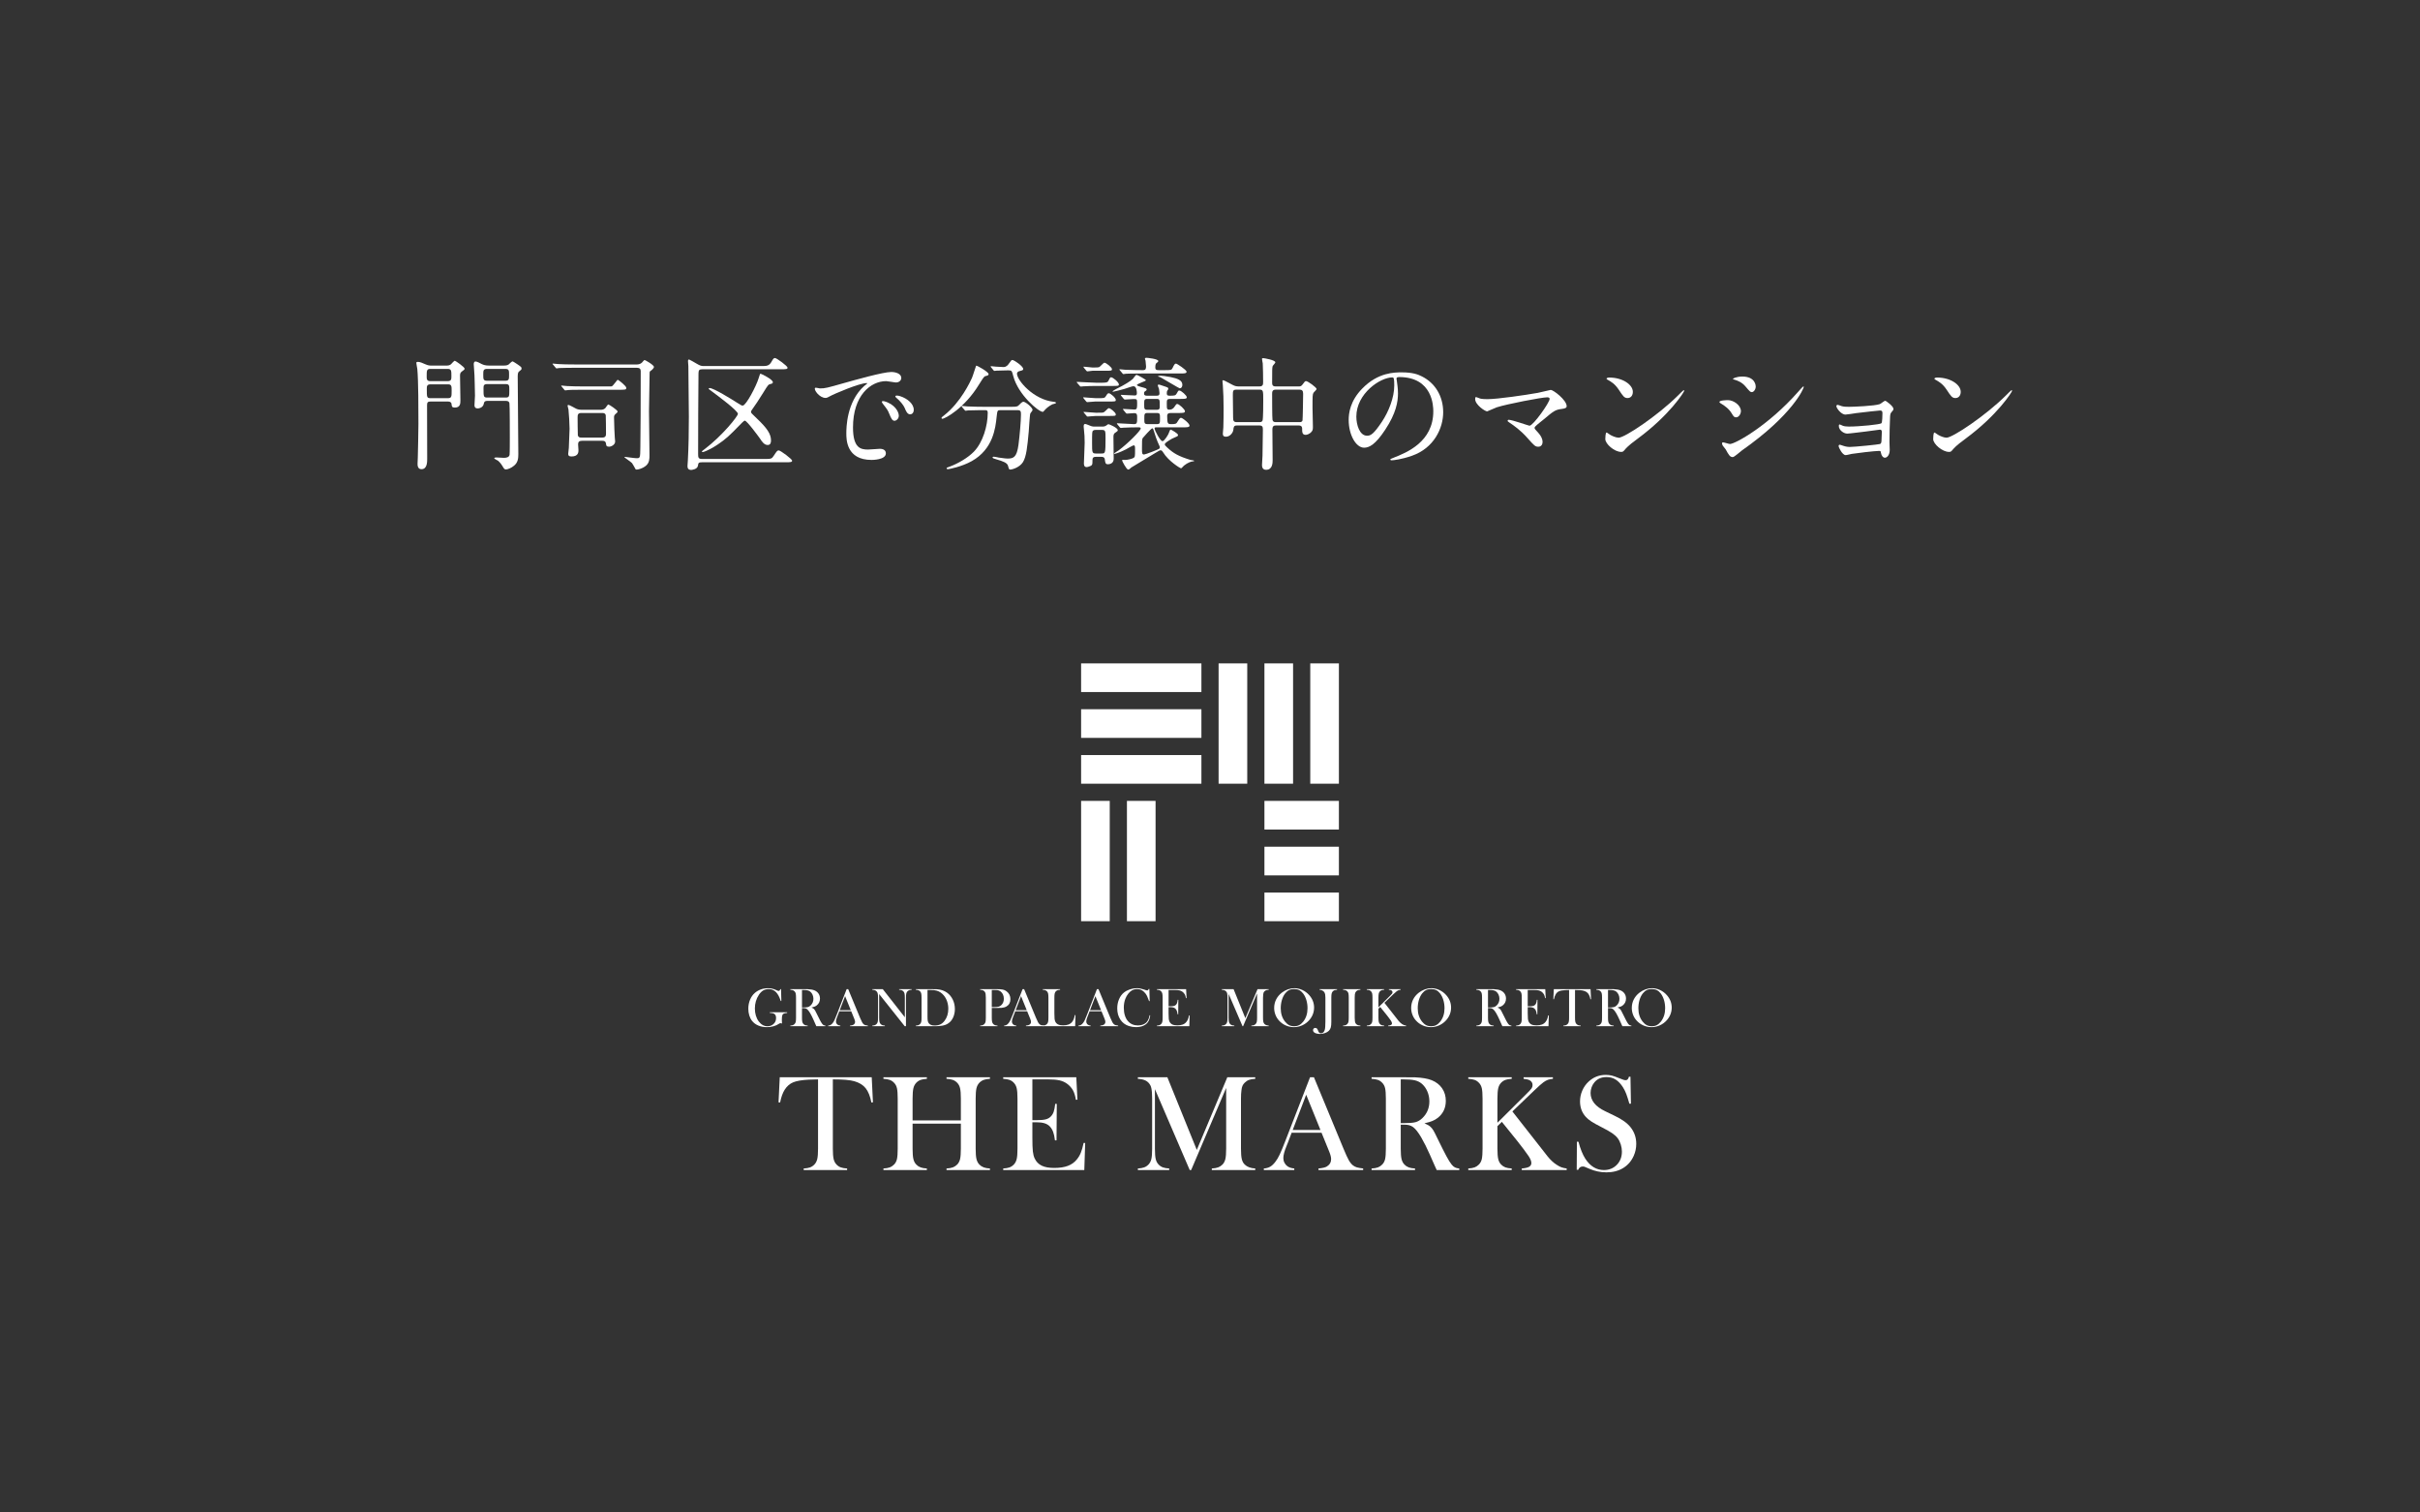 <?xml version="1.0" encoding="UTF-8"?>
<svg id="_レイヤー_2" data-name="レイヤー_2" xmlns="http://www.w3.org/2000/svg" width="400" height="250" xmlns:xlink="http://www.w3.org/1999/xlink" viewBox="0 0 400 250">
  <rect x="0" y="0" width="400" height="250" fill="#333333" stroke="none"/>
  <defs>
    <style>
      .cls-1 {
        fill: none;
      }

      .cls-2 {
        fill: #fff;
      }

      .cls-3 {
        clip-path: url(#clippath);
      }
    </style>
    <clipPath id="clippath">
      <rect class="cls-1" width="400" height="250"/>
    </clipPath>
  </defs>
  <g id="_レイヤー_1-2" data-name="レイヤー_1">
    <g class="cls-3">
      <g>
        <g>
          <path class="cls-2" d="M71.18,66.365c-.488,0-.592.164-.592.613,0,1.266.021,7.452.021,8.86,0,.511,0,1.715-.939,1.715-.654,0-.654-.653-.654-.919,0-.225.021-.653.041-1.0.021-.143.104-5.022.104-5.574,0-2.266,0-7.166-.186-9.085-.02-.143-.162-.857-.162-1s.162-.163.266-.163c.346,0,.836.224,1.203.388.49.225.797.225,1.002.225h2.449c.266,0,.531,0,.797-.204.082-.082.51-.592.652-.592.102,0,1.613,1.042,1.613,1.307,0,.143-.061.184-.51.511-.246.184-.246.469-.246.714,0,.572.062,3.369.062,4.001,0,.49,0,1.205-.92,1.205-.49,0-.51-.184-.551-.612-.041-.327-.348-.388-.613-.388h-2.838ZM71.139,60.976c-.611,0-.611.286-.611,1.225,0,.449,0,.796.611.796h2.859c.613,0,.613-.347.613-.796,0-.939,0-1.225-.635-1.225h-2.838ZM74.039,65.814c.611,0,.611-.286.611-1.205,0-.796,0-1.082-.611-1.082h-2.879c-.613,0-.613.347-.613.756,0,1.388,0,1.531.633,1.531h2.859ZM80.572,66.263c-.246,0-.531.021-.592.429-.143.817-1.021.817-1.041.817-.062,0-.512,0-.512-.51,0-.225.082-1.348.082-1.593,0-.878-.082-3.185-.082-3.348-.02-.306-.121-1.694-.121-1.858,0-.184.039-.449.305-.449.205,0,.695.245,1.062.449.449.225.959.225,1.285.225h2.35c.203,0,.488,0,.775-.184.082-.062.49-.511.633-.511.082,0,.693.409.816.49.613.429.674.469.674.694,0,.164-.041.205-.43.511-.203.163-.203.592-.203.735,0,1.837.102,10.861.102,12.903,0,.715-.061,1.368-.693,1.899-.449.388-1.062.633-1.369.633-.203,0-.326-.163-.387-.265-.328-.551-.512-.837-.92-1.184-.08-.062-.611-.286-.611-.409,0-.061.121-.123.367-.123.184,0,1.041.062,1.225.062.348,0,.857-.062.939-.49.041-.225.041-2.552.041-2.96,0-.47,0-5.247-.062-5.574-.08-.388-.428-.388-.633-.388h-3ZM80.531,60.976c-.654,0-.654.286-.654.959,0,.735,0,1.0.654,1h2.98c.633,0,.633-.286.633-.959,0-.735,0-1-.633-1h-2.98ZM83.553,65.712c.633,0,.633-.184.633-1.205,0-.816,0-1.021-.633-1.021h-3.002c-.592,0-.633.245-.633.694,0,1.389,0,1.531.654,1.531h2.98Z"/>
          <path class="cls-2" d="M105.291,60.241c.266,0,.592-.082.816-.307.062-.061.348-.429.43-.429.102,0,1.551.817,1.551,1.144,0,.225-.408.572-.551.653-.164.123-.164.143-.164.388,0,.898-.102,5.288-.102,6.268,0,1.041.082,6.104.082,7.268,0,.592,0,1.266-.592,1.756-.531.449-1.266.633-1.512.633-.061,0-.143,0-.203-.061-.082-.143-.449-.857-.572-1-.164-.184-1.266-.939-1.266-.98,0-.062.061-.062.082-.062.041,0,1.613.225,1.918.225.592,0,.613-.041.633-1.756.041-2.0.062-7.758.062-12.638,0-.347-.164-.551-.613-.551h-10.289c-.49,0-1.857,0-2.572.041-.062,0-.369.062-.43.062-.082,0-.102-.062-.184-.143l-.389-.47q-.102-.102-.102-.123c0-.061.062-.061.082-.061.123,0,.756.082.898.082.592.041,1.654.062,2.797.062h10.188ZM100.473,63.875c.512,0,.551,0,.654-.021.225-.082.877-1.082.979-1.082.104,0,1.41,1.021,1.41,1.327,0,.327-.123.327-1.266.327h-5.82c-1.775,0-2.266.021-2.469.041-.062,0-.471.061-.531.061-.082,0-.123-.061-.184-.143l-.389-.47c-.082-.082-.102-.102-.102-.123,0-.041.041-.061.082-.061.143,0,.775.082.898.082.816.041,1.715.061,2.797.061h3.939ZM99.33,67.733c.307,0,.551-.102.734-.286.082-.082.367-.592.49-.592s1.531.939,1.531,1.164c0,.123-.184.286-.225.306-.307.266-.367.347-.367.694,0,1.041.102,2.899.123,3.246,0,.123.061.613.061.715,0,.551-.674.857-1,.857-.449,0-.471-.204-.49-.368-.041-.327-.082-.612-.633-.612h-3.328c-.469,0-.674.163-.674.572,0,.061.061.837.061,1,0,.266,0,1.021-1.143,1.021-.449,0-.551-.143-.551-.449,0-.143.102-.816.102-.959.02-.51.123-2.919.123-3.185,0-.755-.104-2.491-.184-3.185-.021-.102-.145-.531-.145-.612s.021-.123.123-.123c.225,0,1.104.531,1.287.613.244.122.57.184.959.184h3.145ZM96.084,68.264c-.551,0-.613.286-.613.714,0,.368.021,2.879.041,2.981.082.306.266.368.572.368h3.471c.611,0,.611-.388.611-.715,0-.449-.02-2.878-.041-2.98-.061-.266-.244-.368-.57-.368h-3.471Z"/>
          <path class="cls-2" d="M116.025,76.41c-.51,0-.613.102-.652.51-.062.674-1.062.755-1.123.755-.613,0-.613-.449-.613-.694,0-.123.061-.755.061-.898.123-2.225.164-4.859.164-7.207,0-1.184-.082-7.023-.082-8.35,0-.123-.061-.714-.061-.837,0-.143.041-.266.184-.266.061,0,1.021.551,1.184.653.592.347.797.429,1.205.429h9.861c.633,0,1.041-.102,1.367-.714.266-.47.367-.613.572-.613.285,0,2.082,1.327,2.082,1.593,0,.245-.225.265-1.041.265h-13.025c-.572,0-.633.164-.654.674-.041,2.409-.061,10.698-.061,13.271,0,.613.02.878.613.878h10.758c.674,0,.818-.061,1.104-.49.551-.837.611-.919.857-.919.285,0,2.205,1.429,2.205,1.695,0,.245-.266.265-1.082.265h-13.822ZM117.291,64.14c.674,0,3.676,1.878,4.512,2.409.715.449.777.49.961.49.551,0,2.244-3.226,2.633-4.532.205-.653.225-.735.326-.735.062,0,2.021.918,2.021,1.409,0,.225-.203.245-.367.286-.367.061-.449.184-1.164,1.348-.756,1.245-1.49,2.307-1.674,2.552-.367.49-.408.613-.408.715,0,.184.102.245.918,1.041,1.777,1.674,2.389,2.634,2.389,3.675,0,.286-.041.755-.551.755-.572,0-.939-.551-1.285-1.082-.246-.347-2.145-2.94-2.492-2.94-.143,0-.326.184-1.959,1.858-2.246,2.307-4.717,3.328-4.961,3.328-.062,0-.184,0-.184-.082,0-.061.367-.327.449-.388,2.939-2.226,5.512-5.451,5.512-5.839,0-.531-3.348-3.001-4.164-3.614-.654-.47-.674-.49-.654-.572,0-.061.082-.082.143-.082Z"/>
          <path class="cls-2" d="M135.52,64.201c.857,0,1.164-.082,3.961-.878,1.816-.51,6.492-1.837,7.84-1.837.734,0,1.652.286,1.652.98,0,.531-.529.755-.836.755-.266,0-1.43-.225-1.654-.225-2.594,0-5.492,2.389-5.492,7.656,0,3.43,1.287,3.654,2.49,3.654.307,0,1.756-.122,1.939-.122.635,0,1.002.265,1.002.755,0,1.082-2.246,1.082-2.369,1.082-4.164,0-4.164-3.41-4.164-4.369,0-.898.02-5.227,2.959-7.86.082-.061.512-.388.512-.429s-.082-.041-.123-.041c-1.184,0-5.41,1.797-6.084,2.185-.266.143-.469.266-.693.266-1.021,0-2.002-1.368-1.736-1.654.082-.102.674.082.797.082ZM148.564,68.713c0,.469-.387.837-.715.837-.367,0-.551-.388-.877-1.184-.225-.572-.367-.755-1.021-1.592-.061-.082-.203-.286-.203-.368,0-.102.225-.123.408-.082,1.734.469,2.408,1.735,2.408,2.389ZM151.035,67.733c0,.531-.326.755-.592.755-.49,0-.715-.592-.918-1.082-.186-.449-.797-1.184-1.348-1.633-.104-.082-.184-.164-.184-.266,0-.123.225-.123.285-.123.164,0,.389.062.51.102,1.205.388,2.246,1.266,2.246,2.246Z"/>
          <path class="cls-2" d="M163.404,61.833c0,.204-.145.245-.572.347-.205.061-.572.653-1.021,1.388-2.367,3.899-5.613,5.655-6.062,5.655-.082,0-.123-.041-.123-.123,0-.123.041-.143.43-.449,2.756-2.164,4.307-5.553,4.592-6.166.145-.306.674-2.042.695-2.042.143-.062,2.062,1.041,2.062,1.388ZM165.385,67.794c-.531,0-.531.041-.654,1.123-.184,1.796-.572,5.329-4.123,7.309-1.676.939-3.799,1.327-3.9,1.327-.061,0-.244,0-.244-.143,0-.102.102-.143.469-.266,1.408-.51,3.043-1.47,4.021-2.47,1.512-1.531,2.307-4.308,2.307-6.431,0-.449-.203-.449-.51-.449h-.611c-.756,0-1.736.021-2.104.041-.082.021-.367.061-.43.061-.08,0-.121-.061-.184-.143l-.408-.47c-.061-.082-.082-.102-.082-.123,0-.041.021-.061.082-.061.143,0,.756.082.898.082,1,.041,1.838.061,2.797.061h4.471c.92,0,1.021-.041,1.348-.388.307-.327.49-.449.633-.449.328,0,1.512.939,1.512,1.368,0,.102-.326.47-.367.551-.102.204-.225,2.532-.266,3.001-.225,2.47-.389,4.145-.959,5.063-.553.878-1.777,1.225-2.084,1.225-.225,0-.225-.061-.387-.633-.123-.47-.816-.735-1.879-1.042-.449-.122-.674-.204-.674-.327,0-.122.184-.122.225-.122.143,0,.695.122.797.143,1.082.143,1.205.164,1.449.164.98,0,1.531-.184,1.816-2.287.205-1.572.408-3.94.408-4.982,0-.551-.041-.735-.611-.735h-2.756ZM166.404,61.221c-.51,0-1.203.02-1.633.041-.061,0-.348.041-.408.041s-.082-.021-.164-.123l-.387-.47c-.041-.041-.062-.102-.062-.143,0-.021.021-.041.062-.041.121,0,.715.082.836.082.225.021,1.082.062,1.225.062.471,0,.736-.347.859-.531.408-.572.447-.633.611-.633.266,0,1.777,1.021,1.777,1.47,0,.204-.062.225-.613.367-.102.021-.408.123-.408.429,0,1.062,2.695,4.308,6.145,4.655.062,0,.307.041.307.163,0,.102-.531.225-.613.245-.529.266-.979.633-1.244.939-.041.062-.266.307-.326.307-.695,0-4.064-2.818-4.881-5.9-.225-.878-.266-.959-.734-.959h-.348Z"/>
          <path class="cls-2" d="M181.957,63.262c.715,0,1.104,0,1.246-.306.266-.531.285-.592.449-.592.326,0,1.285.837,1.285,1.164,0,.266-.102.266-1.082.266h-2.695c-.367,0-1.652.021-2.082.061-.082,0-.367.041-.428.041-.082,0-.123-.041-.184-.123l-.408-.47c-.082-.082-.082-.102-.082-.143,0-.041.041-.041.082-.041.121,0,2.633.143,3.123.143h.775ZM181.549,65.814c.939,0,1.041,0,1.266-.367.184-.327.307-.449.449-.449.285,0,1.164.755,1.164,1.103,0,.265-.102.265-1.082.265h-2.287c-.203,0-1.285.102-1.367.102-.062,0-.102-.061-.184-.143l-.389-.47c-.041-.061-.082-.102-.082-.123,0-.041.021-.061.062-.061.102,0,1.674.143,2,.143h.449ZM180.59,61.282c-.123,0-.838.102-.857.102-.082,0-.104-.041-.184-.123l-.389-.469q-.082-.103-.082-.143c0-.021.021-.041.062-.041.244,0,1.266.143,1.469.143.695,0,.92-.021,1.062-.062.162-.061.715-.735.877-.735.287,0,1.246.776,1.246,1.062,0,.265-.102.265-1.082.265h-2.123ZM181.141,68.754c-.225,0-1.287.103-1.367.103-.082,0-.123-.041-.184-.123l-.389-.47c-.082-.102-.102-.102-.102-.143,0-.041.041-.041.08-.041.104,0,1.676.143,1.98.143.98,0,1.104,0,1.287-.082.164-.061.674-.674.816-.674.285,0,1.164.715,1.164,1.021,0,.265-.102.265-1.082.265h-2.205ZM181.16,75.512c-.592,0-.592.245-.592.837,0,.408-.041.551-.326.673-.082.041-.449.184-.633.184-.449,0-.449-.429-.449-.633,0-.388.123-2.838.123-3.369,0-.96-.041-1.491-.082-1.797-.082-.776-.082-.857-.082-.898,0-.347.082-.429.266-.429.143,0,.816.306.959.347.328.102.512.082.715.082h1.104c.203,0,.469,0,.734-.204.164-.143.225-.184.348-.184.102,0,1.51.592,1.51.98,0,.143-.061.184-.449.449-.266.163-.266.469-.266.735,0,.49.041,3.001.041,3.552,0,.898-.877.898-.959.898-.408,0-.43-.225-.51-.816-.062-.409-.408-.409-.613-.409h-.838ZM181.16,71.061c-.121,0-.346,0-.488.123-.164.143-.164.327-.164,2.042,0,1.572,0,1.735.652,1.735h.898c.633,0,.674,0,.674-2.511,0-1.245,0-1.388-.652-1.388h-.92ZM191.084,70.632c-.082,0-.246,0-.246.184,0,.306.939,2.103,1.307,2.103.326,0,.939-1.082.98-1.184.266-.694.266-.714.408-.714.061,0,1.184.612,1.184.878,0,.143-.102.204-.143.225-.123.061-.734.326-.857.388-.551.327-1.184.694-1.184.919,0,.163.041.204.367.51,1.062,1,1.898,1.47,3.879,2.083.082.021.592.061.592.143,0,.082-.082.082-.121.082-.307,0-.92.204-1.553.714-.082.061-.389.449-.49.449s-2.062-1.164-2.961-2.654c-.102-.163-.203-.327-.408-.327-.143,0-.225.041-.959.49-.592.367-3.838,2.327-3.879,2.348-.285.266-.389.347-.531.347-.266,0-1-1.409-1-1.511,0-.041.041-.102.123-.102.061,0,.307.021.367.021.408,0,1.164-.184,1.389-.327.266-.143.266-.266.266-1.409,0-.429,0-.674-.205-.674-.203,0-1.082.551-1.285.653-1.082.551-1.818.755-1.879.755-.082,0-.102-.041-.102-.062,0-.041.652-.449.775-.531,1.51-1.123,3.633-3.246,3.633-3.613,0-.184-.203-.184-.428-.184-.633,0-1.838.021-2.43.062-.061,0-.348.041-.428.041-.062,0-.104-.041-.186-.123l-.387-.469q-.082-.102-.082-.143c0-.041.041-.041.061-.041.408,0,2.328.143,2.758.143.529,0,.529-.225.529-1.123,0-.408,0-.694-.49-.694-.184,0-1.061.082-1.203.082-.062,0-.104-.041-.184-.123l-.389-.47q-.082-.102-.082-.143c0-.041.041-.041.062-.041.225,0,1.57.102,1.836.102.449,0,.449-.245.449-1.082,0-.633-.061-.653-.57-.653-.225,0-1.328.082-1.471.082-.061,0-.102-.041-.184-.123l-.389-.469q-.08-.102-.08-.143c0-.041.039-.041.061-.041.143,0,1.879.103,2.225.103.164,0,.367-.021.367-.347,0-.286-.039-1.184-.57-1.184-.225,0-1.266.388-1.49.449-.408.122-1.777.469-1.879.469-.061,0-.082-.021-.082-.061,0-.062.572-.388.654-.429,1.244-.592,2.326-1.266,2.715-1.654.082-.102.449-.653.592-.653s1.553.776,1.553.898c0,.163-1.492.571-1.492.796,0,.102.449.245.613.286.898.245,1,.265,1,.469,0,.102-.102.164-.307.307-.121.082-.121.184-.121.367,0,.306.285.327.49.327h1.51c.326,0,.551,0,.551-.429,0-.102-.041-.449-.08-.694-.021-.082-.205-.47-.205-.572s.061-.143.143-.143c.123,0,.184.021.898.266.633.204.695.245.695.408,0,.123-.021.143-.164.327-.041.061-.082.143-.082.429,0,.204.021.408.43.408.816,0,1.02-.021,1.184-.327.266-.49.285-.531.469-.531.287,0,1.225.817,1.225,1.123,0,.265-.408.265-1.102.265h-1.633c-.531,0-.572.164-.572.694,0,.98,0,1.082.449,1.082.348,0,.613-.184.756-.388.348-.511.367-.551.531-.551.264,0,1.266.878,1.266,1.205,0,.286-.408.286-1.104.286h-1.285c-.43,0-.553.204-.553.49,0,1.327.123,1.348.715,1.348.654,0,.797-.021,1.041-.47.145-.245.328-.571.531-.571.246,0,1.408.918,1.408,1.286,0,.286-.408.286-1.102.286h-4.43ZM192.533,61.18c1.02,0,1.123,0,1.307-.408.203-.429.326-.674.531-.674.162,0,1.756,1.041,1.756,1.348,0,.286-.408.286-1.082.286h-6.35c-1.797,0-2.369.041-2.572.041-.082.02-.369.061-.43.061-.082,0-.123-.061-.184-.143l-.389-.469c-.041-.062-.102-.102-.102-.123,0-.041.041-.062.082-.062.143,0,.756.062.898.082,1.633.061,2.225.061,2.939.061.43,0,.49-.225.49-.633,0-.123-.041-.633-.082-.919-.02-.061-.102-.286-.102-.327,0-.061.041-.163.244-.163.164,0,1.961.184,1.961.531,0,.123-.041.143-.246.306-.121.082-.244.184-.244.755,0,.429.266.449.572.449h1ZM191.574,73.552c-.307-.612-.715-1.796-.92-2.511-.02-.082-.082-.245-.203-.245-.145,0-1.531,1.531-1.572,1.613-.123.265-.123.408-.123,1.735,0,.735,0,.98.348.98.225,0,2.408-.837,2.531-.98.02-.041.061-.082.061-.123.041-.143-.061-.347-.121-.47ZM189.654,65.937c-.531,0-.531.184-.531.878,0,.755,0,.919.531.919h1.531c.51,0,.51-.225.51-.633,0-1.042,0-1.164-.531-1.164h-1.51ZM191.205,70.102c.531,0,.531-.163.531-.959,0-.694,0-.878-.531-.878h-1.51c-.551,0-.551.163-.551.959,0,.694,0,.878.551.878h1.51ZM191.676,62.303c-.041-.021-.266-.041-.266-.082,0-.102.348-.122.408-.122.225,0,.898.082,1.654.225,1.184.245,1.959.531,1.959,1.286,0,.265-.123.571-.449.571-.082,0-2.471-1.429-2.736-1.572-.305-.184-.346-.204-.57-.306Z"/>
          <path class="cls-2" d="M204.451,70.326c-.51,0-.551.266-.592.714-.061.531-.592,1.144-1.205,1.144-.51,0-.531-.266-.531-.531,0-.143.062-.837.082-1.0.041-.776.041-2.695.041-3.246,0-1.286-.041-2.613-.123-3.695,0-.102-.061-.674-.061-.715,0-.061,0-.143.061-.143.186,0,.328.082,1.553.735.387.204.633.286,1.102.286h3.391c.611,0,.611-.367.611-.755,0-.612-.02-2.47-.061-3.042-.021-.123-.123-.633-.123-.755s.123-.123.205-.123c.143,0,2,.306,2,.694,0,.123-.43.531-.449.633-.082.347-.082.51-.082,2.674,0,.307,0,.674.572.674h3.797c.225,0,.43,0,.633-.286.389-.531.43-.592.613-.592.285,0,1.734,1.042,1.734,1.307,0,.123-.449.511-.51.613-.164.286-.164.531-.164,2.572,0,.408.062,2.45.062,2.919,0,.429.02.674-.205.939-.408.49-.898.531-1,.531-.572,0-.572-.49-.572-1,0-.184,0-.551-.592-.551h-3.674c-.369,0-.654.041-.654.674,0,.714.041,4.247.041,5.043,0,.429,0,1.613-1.082,1.613-.674,0-.674-.613-.674-.817,0-.225.082-1.266.082-1.511.02-.714.061-3.593.061-4.288,0-.49-.061-.714-.611-.714h-3.676ZM208.146,69.775c.164,0,.43,0,.531-.245.123-.245.123-2.817.123-3.328,0-1.633,0-1.797-.633-1.797h-3.799c-.592,0-.592.225-.592.96,0,.51.041,3.042.041,3.634,0,.572.102.776.633.776h3.695ZM214.762,69.775c.184,0,.469,0,.531-.306.041-.143.102-4.001.102-4.39,0-.49-.184-.674-.592-.674h-3.941c-.592,0-.592.409-.592.694,0,.531,0,4.063.062,4.308.061.307.285.368.551.368h3.879Z"/>
          <path class="cls-2" d="M230.824,62.609c0,.061.041.143.041.225.082.653.205,1.307.205,2.205,0,1.368-.307,3.267-2.104,5.982-1.633,2.491-2.674,2.98-3.49,2.98-1.348,0-2.553-2.103-2.553-4.594,0-1.082.225-3.144,2.266-5.206,2.594-2.654,5.328-2.654,6.514-2.654,1.857,0,2.715.367,3.287.653,2.205,1.082,3.553,3.267,3.553,5.941,0,2.654-1.531,5.921-5.146,7.187-1.734.612-3.082.755-3.389.755-.082,0-.203-.021-.203-.143,0-.061.041-.082.551-.286,2.123-.837,6.553-2.593,6.553-7.676,0-.796-.082-5.655-5.654-5.655-.408,0-.43.163-.43.286ZM224.189,68.876c0,1.327.531,3.144,1.775,3.144.594,0,1.082-.245,2.492-2.368,1.082-1.654,2-3.92,2-5.941,0-1.225-.082-1.327-.348-1.327-1.939,0-5.92,2.634-5.92,6.492Z"/>
          <path class="cls-2" d="M254.176,64.937c.328-.062,2.104-.49,2.145-.49.43,0,2.633,1.674,2.633,2.695,0,.286-.305.388-.795.449-1.104.143-1.307.306-3.084,1.797-.285.245-.959.735-1.326,1.123-.041.062-.102.143-.102.204,0,.164.08.245.693.919.389.429.633.98.633,1.409,0,.408-.225.796-.693.796-.531,0-.654-.143-1.838-1.47-1.104-1.245-2.145-1.98-3.021-2.572-.205-.143-.225-.164-.225-.245,0-.061.041-.163.184-.163.551,0,3.307.98,3.43.98.613,0,3.328-3.838,3.328-4.431,0-.245-.244-.265-.408-.265-.898,0-6.697,1.123-8.33,1.654-.266.082-1.531.673-1.592.673-.328,0-1.98-1.082-1.98-2.042,0-.041,0-.327.143-.327.061,0,.572.204.674.245.266.082.898.102,1.184.102,1.736,0,6.41-.694,8.35-1.041Z"/>
          <path class="cls-2" d="M270.689,72.511c-.531.388-1.572,1.164-2,1.674-.389.469-.43.51-.736.51-1.102,0-2.613-1.307-2.613-2.124,0-.143.021-1.082.205-1.082.082,0,.531.347.613.388.264.163.938.469,1.387.469,1.002,0,6.412-3.613,9.801-6.962.326-.327.898-.898.939-.898s.102.061.102.102c0,.184-2.389,4.001-7.697,7.921ZM269.016,65.794c-.551,0-.756-.327-1.43-1.348-.693-1.041-1.285-1.348-1.857-1.674-.082-.041-.184-.102-.184-.184s.164-.184.449-.184c2.184,0,3.898,1.164,3.898,2.368,0,.612-.346,1.021-.877,1.021Z"/>
          <path class="cls-2" d="M287.754,67.958c0,.408-.307,1.021-.797,1.021-.307,0-.408-.122-.715-.633-.428-.735-1.123-1.266-1.857-1.694-.061-.041-.184-.123-.184-.204,0-.286,1.164-.307,1.43-.307.877,0,2.123.817,2.123,1.817ZM285.242,74.287c-.061-.102-.428-.531-.49-.633-.061-.102-.121-.265-.121-.388,0-.082.061-.143.184-.143.184,0,.959.266,1.123.266.877,0,6.369-3.062,11.248-8.595.104-.123.816-.919.879-.919.041,0,.082.021.082.082,0,.225-1.797,4.594-10.25,10.515-.244.163-1.225,1.082-1.49,1.082-.449,0-.652-.327-1.164-1.266ZM290.203,63.895c0,.47-.326.919-.652.919-.225,0-.326-.082-1.062-.96-.551-.653-1.266-.939-1.756-1.082-.082-.02-.307-.082-.307-.143,0-.062.572-.388,1.572-.388,2.205,0,2.205,1.593,2.205,1.654Z"/>
          <path class="cls-2" d="M304.451,67.141c.326.102.959.102,1.184.102.756,0,4.246-.143,5.084-.449.164-.061.734-.551.877-.551.164,0,1.369.918,1.369,1.327,0,.204-.062.266-.348.592-.102.123-.184.286-.203.674-.062,1.347-.104,2.878-.104,4.226,0,.204.041,1.103.041,1.286,0,.939-.49,1.307-.795,1.307-.307,0-.572-.327-.654-.796-.041-.265-.041-.327-.326-.327-.674,0-3.941.388-4.492.49-.164.021-.797.204-1.021.204-.551,0-1.162-1.307-1.162-1.47,0-.082.02-.245.184-.245.061,0,.121.021.674.204.08.021.469.163.979.163.816,0,4.84-.408,5.023-.49.225-.123.225-.306.244-.878,0-.164.041-1.021.041-1.103,0-.266-.082-.388-.326-.388-.082,0-1.553.204-2.307.306-.553.061-2.736.347-3.084.347-.57,0-1.389-.572-1.389-1.246,0-.204.041-.265.145-.265.061,0,.305.122.49.204.244.102.592.143,1.02.143,1.818,0,5.207-.347,5.391-.551.143-.163.162-1.368.162-1.653,0-.347-.102-.449-.408-.449-.121,0-2.449.245-3.92.429-.285.041-1.531.245-1.775.245-.756,0-1.512-1.102-1.512-1.388,0-.123.104-.225.186-.225.08,0,.488.143.734.225Z"/>
          <path class="cls-2" d="M324.885,72.511c-.531.388-1.572,1.164-2.002,1.674-.387.469-.428.51-.734.51-1.104,0-2.613-1.307-2.613-2.124,0-.143.02-1.082.203-1.082.082,0,.531.347.613.388.266.163.939.469,1.389.469,1,0,6.41-3.613,9.799-6.962.328-.327.898-.898.939-.898s.102.061.102.102c0,.184-2.389,4.001-7.695,7.921ZM323.209,65.794c-.551,0-.754-.327-1.428-1.348-.695-1.041-1.287-1.348-1.859-1.674-.08-.041-.184-.102-.184-.184s.164-.184.449-.184c2.186,0,3.9,1.164,3.9,2.368,0,.612-.348,1.021-.879,1.021Z"/>
        </g>
        <g>
          <g>
            <path class="cls-2" d="M129.097,163.499l.054,1.952-.103.009c-.207-.664-.472-1.158-.795-1.483-.323-.324-.714-.487-1.171-.487-.356,0-.662.073-.918.218-.256.146-.495.381-.716.707-.449.667-.674,1.431-.674,2.289,0,.41.055.797.162,1.16s.265.685.471.963c.401.538.891.808,1.468.808.228,0,.441-.048.642-.144.201-.096.365-.228.494-.395.177-.233.265-.511.265-.831,0-.296-.08-.51-.24-.642s-.424-.197-.792-.197v-.104h2.863v.104c-.263.024-.448.061-.554.11-.106.049-.186.134-.236.253-.057.132-.085.394-.085.786,0,.107.006.274.018.502l.01.104c-.114-.042-.198-.062-.252-.062-.065,0-.149.034-.251.103-.261.18-.562.317-.906.413-.345.096-.708.144-1.091.144-.527,0-1.002-.09-1.425-.269-.424-.18-.768-.438-1.03-.772-.197-.251-.35-.551-.456-.897-.105-.348-.159-.715-.159-1.104,0-.535.096-1.033.287-1.494s.461-.841.809-1.14c.284-.243.611-.43.982-.562s.763-.197,1.176-.197c.239,0,.462.022.667.067s.422.118.652.22l.266.121c.065.027.125.04.179.04.12,0,.211-.097.274-.291h.116Z"/>
            <path class="cls-2" d="M132.559,166.627v1.589c0,.305.017.532.052.68.034.148.098.271.19.366.081.084.174.146.28.186.106.041.246.065.42.074v.104h-2.868v-.104c.174-.009.313-.033.42-.074.106-.04.199-.102.28-.186.096-.096.16-.217.193-.364.032-.146.049-.373.049-.682v-3.308c0-.309-.017-.536-.049-.683-.033-.146-.098-.268-.193-.363-.081-.087-.175-.149-.282-.188-.108-.039-.247-.062-.418-.072v-.103h2.163c.362,0,.601.001.714.004.464.021.827.084,1.091.188.296.12.525.299.688.536.163.238.245.515.245.828,0,.467-.177.841-.529,1.122-.108.084-.228.153-.357.207s-.305.104-.522.152c.18.075.312.152.399.233.068.062.132.142.188.235.057.095.142.262.256.501.266.547.467.947.604,1.2.136.253.251.437.344.55.074.093.146.157.217.193s.167.06.29.071v.104h-1.49c-.075-.164-.123-.27-.144-.314l-.314-.713c-.188-.429-.378-.807-.569-1.136-.192-.326-.367-.549-.525-.669-.081-.06-.168-.103-.261-.128s-.206-.038-.341-.038h-.22ZM132.559,166.528h.17c.371,0,.637-.021.797-.062.16-.042.311-.129.451-.261.314-.299.472-.67.472-1.113,0-.236-.046-.458-.138-.666-.091-.208-.217-.38-.379-.515-.126-.102-.275-.172-.448-.213-.174-.04-.421-.061-.741-.061h-.184v2.891Z"/>
            <path class="cls-2" d="M143.448,169.625h-2.949v-.104c.267-.023.452-.068.557-.135.186-.116.278-.278.278-.484,0-.123-.042-.287-.126-.493l-.076-.189-.431-1.059h-1.975l-.233.619-.112.278c-.135.329-.202.588-.202.776,0,.111.024.214.074.31.049.096.116.174.199.233.117.081.267.129.449.144v.104h-2.011v-.104c.158-.009.298-.048.417-.116.12-.069.236-.18.351-.332.096-.123.189-.281.28-.474.092-.193.212-.482.361-.868l1.643-4.232h.256l1.952,4.717c.147.356.264.61.351.763s.181.268.282.346c.072.054.154.095.247.123.093.029.232.054.418.074v.104ZM140.629,166.977l-.942-2.324-.889,2.324h1.831Z"/>
            <path class="cls-2" d="M145.315,164.312v3.904c0,.309.017.535.052.682.034.147.098.269.19.364.084.087.179.149.285.188.105.039.244.062.415.071v.104h-2.069v-.104c.171-.009.31-.032.415-.071.106-.039.201-.102.285-.188.093-.096.156-.218.19-.366.035-.147.052-.375.052-.68v-3.312c0-.302-.017-.527-.052-.676-.034-.147-.098-.27-.19-.365-.081-.087-.174-.149-.28-.188s-.246-.062-.42-.072v-.103h1.729l3.644,4.649v-3.24c0-.309-.017-.536-.051-.683-.035-.146-.099-.268-.191-.363-.084-.087-.179-.149-.285-.188-.105-.039-.244-.062-.415-.072v-.103h2.069v.103c-.299,0-.532.087-.7.261-.093.096-.156.218-.19.365-.035.148-.052.374-.052.676v4.722h-.202l-4.228-5.313Z"/>
            <path class="cls-2" d="M151.381,169.521c.174-.009.312-.032.418-.071.104-.039.198-.102.282-.188.093-.096.156-.218.19-.366.035-.147.052-.375.052-.68v-3.308c0-.329-.02-.57-.061-.723-.04-.152-.119-.278-.235-.377-.146-.123-.362-.191-.646-.207v-.103h2.469c.548,0,.896.006,1.046.018.631.048,1.167.228,1.606.539.419.296.745.684.979,1.164s.35,1.003.35,1.568c0,.413-.066.803-.199,1.17-.133.366-.318.671-.555.913-.332.341-.746.558-1.243.65-.371.069-.749.104-1.135.104h-3.317v-.104ZM153.307,163.638v4.461c0,.294.017.517.049.669.033.152.095.283.185.391.191.233.503.351.934.351.368,0,.683-.062.944-.183s.496-.317.702-.59c.204-.264.358-.564.465-.904s.159-.701.159-1.084c0-.425-.064-.829-.192-1.212-.129-.383-.313-.718-.553-1.005-.332-.398-.729-.661-1.189-.79-.251-.069-.571-.104-.96-.104h-.543Z"/>
            <path class="cls-2" d="M163.932,166.604v1.611c0,.305.017.532.052.68.034.148.098.271.19.366.081.084.174.146.28.186.106.041.246.065.42.074v.104h-2.868v-.104c.174-.009.313-.033.42-.074.106-.04.199-.102.28-.186.096-.096.16-.217.193-.364.032-.146.049-.373.049-.682v-3.308c0-.258-.011-.456-.033-.595-.022-.14-.061-.252-.114-.339-.078-.12-.177-.209-.297-.268-.119-.058-.275-.093-.467-.105h-.031v-.103h2.706c.474,0,.822.023,1.046.071.225.048.43.144.615.287.425.323.638.754.638,1.293,0,.548-.216.948-.646,1.203-.225.131-.497.211-.817.237-.102.009-.347.014-.735.014h-.88ZM163.932,166.461h.439c.297,0,.524-.021.685-.065.16-.043.303-.123.429-.24.293-.266.439-.62.439-1.063,0-.245-.042-.471-.128-.675-.085-.205-.207-.372-.365-.501-.183-.152-.399-.242-.651-.27-.068-.006-.226-.009-.471-.009h-.377v2.823Z"/>
            <path class="cls-2" d="M172.528,169.625h-2.949v-.104c.267-.023.452-.068.557-.135.186-.116.278-.278.278-.484,0-.123-.042-.287-.126-.493l-.076-.189-.431-1.059h-1.975l-.233.619-.112.278c-.135.329-.202.588-.202.776,0,.111.024.214.074.31.049.096.116.174.199.233.117.081.267.129.449.144v.104h-2.011v-.104c.158-.009.298-.048.417-.116.12-.069.236-.18.351-.332.096-.123.189-.281.28-.474.092-.193.212-.482.361-.868l1.643-4.232h.256l1.952,4.717c.147.356.264.61.351.763s.181.268.282.346c.072.054.154.095.247.123.093.029.232.054.418.074v.104ZM169.709,166.977l-.942-2.324-.889,2.324h1.831Z"/>
            <path class="cls-2" d="M172.351,169.625v-.107c.303,0,.536-.086.7-.256.093-.096.156-.218.19-.366.035-.147.052-.375.052-.68v-3.308c0-.317-.019-.552-.056-.702-.037-.151-.107-.275-.209-.371-.084-.077-.177-.135-.28-.17-.104-.036-.235-.057-.397-.063v-.103h2.868v.103c-.165.01-.299.032-.404.067-.104.036-.197.093-.278.171-.102.099-.17.223-.206.372-.036.15-.054.382-.054.696v2.59c0,.397.011.693.031.889.021.194.062.353.121.476.104.215.261.373.467.474.206.1.48.15.821.15.356,0,.656-.048.9-.142.243-.095.443-.24.599-.438.104-.135.19-.287.258-.458s.13-.396.187-.673l.107.009-.058,1.84h-5.359Z"/>
            <path class="cls-2" d="M184.819,169.625h-2.949v-.104c.267-.023.452-.068.557-.135.186-.116.278-.278.278-.484,0-.123-.042-.287-.126-.493l-.076-.189-.431-1.059h-1.975l-.233.619-.112.278c-.135.329-.202.588-.202.776,0,.111.024.214.074.31.049.096.116.174.199.233.117.081.267.129.449.144v.104h-2.011v-.104c.158-.009.298-.048.417-.116.12-.069.236-.18.351-.332.096-.123.189-.281.28-.474.092-.193.212-.482.361-.868l1.643-4.232h.256l1.952,4.717c.147.356.264.61.351.763s.181.268.282.346c.072.054.154.095.247.123.093.029.232.054.418.074v.104ZM182,166.977l-.942-2.324-.889,2.324h1.831Z"/>
            <path class="cls-2" d="M189.978,163.467l.054,2.007h-.103c-.033-.087-.059-.152-.077-.197-.104-.288-.189-.502-.256-.643-.116-.251-.285-.481-.507-.69-.168-.159-.341-.274-.521-.346-.18-.072-.382-.108-.605-.108-.339,0-.632.074-.88.221-.219.128-.422.313-.61.554-.188.241-.343.516-.463.824-.17.434-.256.927-.256,1.48,0,.47.059.894.176,1.271.116.377.287.692.512.947.412.473.96.709,1.643.709.341,0,.647-.06.92-.178s.483-.285.633-.5c.173-.249.299-.584.377-1.006l.104.019c-.058.473-.186.848-.387,1.126-.191.267-.455.47-.792.61s-.727.211-1.169.211c-.413,0-.808-.062-1.185-.184-.602-.197-1.071-.555-1.409-1.07-.339-.517-.508-1.132-.508-1.847,0-.548.099-1.053.297-1.516.197-.462.473-.834.825-1.115.272-.215.598-.387.977-.514.378-.127.758-.19,1.138-.19.361,0,.745.068,1.148.206l.368.121c.072.027.135.041.188.041.075,0,.137-.032.185-.095.021-.029.046-.079.076-.148h.107Z"/>
            <path class="cls-2" d="M196.052,163.499l.076,1.48-.104.005c-.039-.251-.104-.459-.192-.624-.09-.164-.221-.31-.391-.436-.141-.104-.307-.179-.498-.222-.192-.044-.446-.065-.764-.065h-1.027v2.693h.27c.271,0,.477-.019.614-.055.138-.035.25-.1.337-.192.084-.087.146-.189.187-.308.04-.118.073-.292.101-.522l.104.004-.019,2.406h-.103c-.027-.23-.067-.416-.119-.557-.053-.141-.125-.261-.218-.359-.09-.096-.206-.166-.351-.211-.144-.045-.326-.067-.547-.067h-.256v1.028c0,.409.011.708.031.895.021.188.062.344.121.47.102.215.257.373.465.474.208.1.482.15.823.15.359,0,.66-.046.902-.138.242-.091.439-.232.593-.424.107-.129.194-.275.262-.439.067-.165.13-.382.187-.651l.104.005-.059,1.786h-5.354v-.104c.171-.009.31-.032.415-.071.106-.039.201-.102.285-.188.093-.096.156-.218.19-.366.035-.147.052-.375.052-.68v-3.308c0-.306-.017-.532-.052-.681-.034-.147-.098-.27-.19-.365-.081-.087-.174-.149-.28-.188s-.246-.062-.42-.072v-.103h4.825Z"/>
            <path class="cls-2" d="M209.704,163.602c-.17.01-.308.032-.41.07-.104.037-.198.1-.285.186-.066.063-.115.133-.148.209s-.056.173-.067.289c-.021.156-.031.34-.031.553v3.308c0,.309.018.537.054.687s.101.27.193.359c.164.158.396.245.695.26v.104h-2.868v-.104c.174-.009.313-.033.42-.074.106-.04.201-.102.285-.186.093-.096.156-.218.19-.366.035-.147.052-.375.052-.68v-4.013l-2.312,5.422h-.094l-2.298-5.341v3.932c0,.309.017.535.052.682.034.147.098.269.19.364.084.087.179.149.285.188.105.039.244.062.415.071v.104h-2.069v-.104c.171-.009.31-.032.415-.071.106-.039.201-.102.285-.188.093-.096.156-.218.19-.366.035-.147.052-.375.052-.68v-3.308c0-.138-.004-.268-.013-.391-.016-.222-.05-.383-.104-.484-.075-.141-.178-.245-.308-.312s-.303-.106-.519-.119v-.103h1.948l1.943,4.798,2.015-4.798h1.845v.103Z"/>
            <path class="cls-2" d="M210.607,166.603c0-.503.108-.97.323-1.399.216-.43.529-.805.942-1.125.309-.236.641-.418.997-.546.355-.127.715-.19,1.077-.19.46,0,.906.101,1.337.303s.808.487,1.131.855c.526.6.79,1.28.79,2.044,0,.383-.068.753-.206,1.109s-.339.681-.602.975c-.323.365-.705.648-1.146.849s-.903.301-1.385.301c-.476,0-.931-.097-1.364-.292-.435-.194-.809-.47-1.122-.826-.249-.278-.439-.595-.572-.95-.134-.354-.2-.724-.2-1.106ZM211.693,166.67c0,.868.236,1.601.71,2.196.212.267.438.46.675.581.238.122.513.183.824.183.313,0,.59-.061.827-.18.238-.12.465-.314.681-.584.473-.599.709-1.337.709-2.215,0-.481-.065-.938-.195-1.367s-.313-.794-.55-1.094c-.191-.245-.404-.425-.64-.537-.234-.112-.513-.168-.832-.168-.317,0-.592.056-.824.166-.231.111-.446.29-.644.539-.236.297-.419.66-.548,1.092-.129.431-.193.894-.193,1.388Z"/>
            <path class="cls-2" d="M221,163.499v.103c-.159.01-.286.029-.382.059-.096.03-.184.079-.265.148-.114.096-.192.22-.235.372-.044.152-.065.388-.065.705v4.008c0,.407-.03.719-.09.936s-.169.403-.327.559c-.159.153-.373.276-.643.37-.269.095-.544.142-.825.142-.168,0-.331-.018-.489-.054-.159-.036-.286-.084-.382-.144-.177-.107-.265-.251-.265-.431,0-.107.034-.196.104-.265.068-.069.158-.104.269-.104.108,0,.199.036.274.107.036.036.067.08.094.133.027.052.067.148.121.289.051.129.111.221.18.276.069.056.159.083.27.083.144,0,.269-.047.375-.14.105-.093.188-.227.244-.403.075-.242.112-.708.112-1.396v-3.973c0-.188-.014-.358-.04-.512-.033-.194-.105-.347-.216-.458-.174-.182-.41-.285-.709-.31v-.103h2.891Z"/>
            <path class="cls-2" d="M224.86,163.499v.103c-.171.01-.309.033-.415.072s-.201.102-.285.188c-.116.12-.188.286-.216.498-.018.159-.026.341-.026.548v3.308c0,.248.012.444.036.588.023.144.062.259.116.346.078.119.178.209.301.267.123.059.286.094.489.105v.104h-2.868v-.104c.174-.009.313-.033.42-.074.106-.04.199-.102.28-.186.096-.096.16-.217.193-.364.032-.146.049-.373.049-.682v-3.308c0-.309-.017-.536-.049-.683-.033-.146-.098-.268-.193-.363-.081-.087-.175-.149-.282-.188-.108-.039-.247-.062-.418-.072v-.103h2.868Z"/>
            <path class="cls-2" d="M227.842,166.501l1.898-1.885c.188-.186.306-.312.353-.379.046-.067.069-.142.069-.223,0-.146-.072-.257-.216-.332-.074-.036-.2-.062-.377-.081v-.103h1.935v.103c-.132.013-.241.034-.33.065-.088.031-.185.085-.289.159-.117.084-.317.262-.602.534l-1.454,1.396,2.069,2.64.256.327c.188.233.384.416.588.548.122.081.23.139.323.173.092.034.209.061.35.078v.104h-2.967v-.104c.225-.018.386-.055.484-.112.1-.057.148-.141.148-.251,0-.119-.062-.272-.184-.458-.061-.09-.173-.245-.337-.467-.165-.221-.304-.4-.417-.538l-1.01-1.252-.292.287v1.485c0,.305.017.532.052.68.034.148.098.271.19.366.081.084.174.146.28.186.106.041.246.065.42.074v.104h-2.868v-.104c.174-.009.313-.033.42-.074.106-.04.199-.102.28-.186.096-.096.16-.217.193-.364.032-.146.049-.373.049-.682v-3.308c0-.309-.017-.536-.049-.683-.033-.146-.098-.268-.193-.363-.081-.087-.175-.149-.282-.188-.108-.039-.247-.062-.418-.072v-.103h2.868v.103c-.171.01-.309.033-.415.072s-.201.102-.285.188c-.093.096-.156.218-.19.365-.035.148-.052.375-.052.681v1.593Z"/>
            <path class="cls-2" d="M233.251,166.603c0-.503.108-.97.323-1.399.216-.43.529-.805.942-1.125.309-.236.641-.418.997-.546.355-.127.715-.19,1.077-.19.46,0,.906.101,1.337.303s.808.487,1.131.855c.526.6.79,1.28.79,2.044,0,.383-.068.753-.206,1.109s-.339.681-.602.975c-.323.365-.705.648-1.146.849s-.903.301-1.385.301c-.476,0-.931-.097-1.364-.292-.435-.194-.809-.47-1.122-.826-.249-.278-.439-.595-.572-.95-.134-.354-.2-.724-.2-1.106ZM234.337,166.67c0,.868.236,1.601.71,2.196.212.267.438.46.675.581.238.122.513.183.824.183.313,0,.59-.061.827-.18.238-.12.465-.314.681-.584.473-.599.709-1.337.709-2.215,0-.481-.065-.938-.195-1.367s-.313-.794-.55-1.094c-.191-.245-.404-.425-.64-.537-.234-.112-.513-.168-.832-.168-.317,0-.592.056-.824.166-.231.111-.446.29-.644.539-.236.297-.419.66-.548,1.092-.129.431-.193.894-.193,1.388Z"/>
            <path class="cls-2" d="M245.95,166.627v1.589c0,.305.017.532.052.68.034.148.098.271.19.366.081.084.174.146.28.186.106.041.246.065.42.074v.104h-2.868v-.104c.174-.009.313-.033.42-.074.106-.04.199-.102.28-.186.096-.096.16-.217.193-.364.032-.146.049-.373.049-.682v-3.308c0-.309-.017-.536-.049-.683-.033-.146-.098-.268-.193-.363-.081-.087-.175-.149-.282-.188-.108-.039-.247-.062-.418-.072v-.103h2.163c.362,0,.601.001.714.004.464.021.827.084,1.091.188.296.12.525.299.688.536.163.238.245.515.245.828,0,.467-.177.841-.529,1.122-.108.084-.228.153-.357.207s-.305.104-.522.152c.18.075.312.152.399.233.068.062.132.142.188.235.057.095.142.262.256.501.266.547.467.947.604,1.2.136.253.251.437.344.55.074.093.146.157.217.193s.167.06.29.071v.104h-1.49c-.075-.164-.123-.27-.144-.314l-.314-.713c-.188-.429-.378-.807-.569-1.136-.192-.326-.367-.549-.525-.669-.081-.06-.168-.103-.261-.128s-.206-.038-.341-.038h-.22ZM245.95,166.528h.17c.371,0,.637-.021.797-.062.16-.042.311-.129.451-.261.314-.299.472-.67.472-1.113,0-.236-.046-.458-.138-.666-.091-.208-.217-.38-.379-.515-.126-.102-.275-.172-.448-.213-.174-.04-.421-.061-.741-.061h-.184v2.891Z"/>
            <path class="cls-2" d="M255.416,163.499l.076,1.48-.104.005c-.039-.251-.104-.459-.192-.624-.09-.164-.221-.31-.391-.436-.141-.104-.307-.179-.498-.222-.192-.044-.446-.065-.764-.065h-1.027v2.693h.27c.271,0,.477-.019.614-.055.138-.035.25-.1.337-.192.084-.087.146-.189.187-.308.04-.118.073-.292.101-.522l.104.004-.019,2.406h-.103c-.027-.23-.067-.416-.119-.557-.053-.141-.125-.261-.218-.359-.09-.096-.206-.166-.351-.211-.144-.045-.326-.067-.547-.067h-.256v1.028c0,.409.011.708.031.895.021.188.062.344.121.47.102.215.257.373.465.474.208.1.482.15.823.15.359,0,.66-.046.902-.138.242-.091.439-.232.593-.424.107-.129.194-.275.262-.439.067-.165.13-.382.187-.651l.104.005-.059,1.786h-5.354v-.104c.171-.009.31-.032.415-.071.106-.039.201-.102.285-.188.093-.096.156-.218.19-.366.035-.147.052-.375.052-.68v-3.308c0-.306-.017-.532-.052-.681-.034-.147-.098-.27-.19-.365-.081-.087-.174-.149-.28-.188s-.246-.062-.42-.072v-.103h4.825Z"/>
            <path class="cls-2" d="M259.357,163.638c-.188,0-.391.006-.605.019-.461.023-.805.082-1.03.175-.227.093-.412.253-.559.48-.135.209-.238.493-.311.853l-.103-.009.08-1.656h6.073l.08,1.656-.103.009c-.081-.416-.208-.731-.38-.945s-.422-.367-.751-.46c-.278-.081-.75-.121-1.414-.121v4.578c0,.305.017.532.052.68.034.148.098.271.19.366.084.087.179.149.285.188s.244.062.415.071v.104h-2.868v-.104c.174-.009.313-.032.42-.071s.201-.102.285-.188c.093-.096.156-.217.19-.364.034-.146.052-.373.052-.682v-4.578Z"/>
            <path class="cls-2" d="M265.786,166.627v1.589c0,.305.017.532.052.68.034.148.098.271.19.366.081.084.174.146.28.186.106.041.246.065.42.074v.104h-2.868v-.104c.174-.009.313-.033.42-.074.106-.04.199-.102.28-.186.096-.096.16-.217.193-.364.032-.146.049-.373.049-.682v-3.308c0-.309-.017-.536-.049-.683-.033-.146-.098-.268-.193-.363-.081-.087-.175-.149-.282-.188-.108-.039-.247-.062-.418-.072v-.103h2.163c.362,0,.601.001.714.004.464.021.827.084,1.091.188.296.12.525.299.688.536.163.238.245.515.245.828,0,.467-.177.841-.529,1.122-.108.084-.228.153-.357.207s-.305.104-.522.152c.18.075.312.152.399.233.068.062.132.142.188.235.057.095.142.262.256.501.266.547.467.947.604,1.2.136.253.251.437.344.55.074.093.146.157.217.193s.167.06.29.071v.104h-1.49c-.075-.164-.123-.27-.144-.314l-.314-.713c-.188-.429-.378-.807-.569-1.136-.192-.326-.367-.549-.525-.669-.081-.06-.168-.103-.261-.128s-.206-.038-.341-.038h-.22ZM265.786,166.528h.17c.371,0,.637-.021.797-.062.16-.042.311-.129.451-.261.314-.299.472-.67.472-1.113,0-.236-.046-.458-.138-.666-.091-.208-.217-.38-.379-.515-.126-.102-.275-.172-.448-.213-.174-.04-.421-.061-.741-.061h-.184v2.891Z"/>
            <path class="cls-2" d="M269.719,166.603c0-.503.108-.97.323-1.399.216-.43.529-.805.942-1.125.309-.236.641-.418.997-.546.355-.127.715-.19,1.077-.19.46,0,.906.101,1.337.303s.808.487,1.131.855c.526.6.79,1.28.79,2.044,0,.383-.068.753-.206,1.109s-.339.681-.602.975c-.323.365-.705.648-1.146.849s-.903.301-1.385.301c-.476,0-.931-.097-1.364-.292-.435-.194-.809-.47-1.122-.826-.249-.278-.439-.595-.572-.95-.134-.354-.2-.724-.2-1.106ZM270.805,166.67c0,.868.236,1.601.71,2.196.212.267.438.46.675.581.238.122.513.183.824.183.313,0,.59-.061.827-.18.238-.12.465-.314.681-.584.473-.599.709-1.337.709-2.215,0-.481-.065-.938-.195-1.367s-.313-.794-.55-1.094c-.191-.245-.404-.425-.64-.537-.234-.112-.513-.168-.832-.168-.317,0-.592.056-.824.166-.231.111-.446.29-.644.539-.236.297-.419.66-.548,1.092-.129.431-.193.894-.193,1.388Z"/>
            <path class="cls-2" d="M135.211,178.41c-.473,0-.978.015-1.518.045-1.153.061-2.013.206-2.578.438s-1.032.633-1.398,1.202c-.338.524-.596,1.235-.775,2.135l-.259-.022.202-4.146h15.202l.202,4.146-.259.022c-.202-1.041-.519-1.83-.949-2.365s-1.058-.919-1.882-1.151c-.696-.202-1.877-.304-3.539-.304v11.46c0,.765.043,1.332.129,1.702.086.371.245.677.478.916.21.218.447.375.714.472.266.098.612.157,1.039.18v.259h-7.18v-.259c.435-.022.784-.082,1.051-.18.266-.097.503-.254.713-.472.232-.239.392-.543.478-.91s.13-.937.13-1.708v-11.46Z"/>
            <path class="cls-2" d="M150.841,185.196h7.978v-3.606c0-.771-.043-1.341-.129-1.708s-.245-.67-.478-.91c-.21-.217-.447-.374-.714-.472-.266-.098-.616-.157-1.05-.18v-.259h7.179v.259c-.427.022-.773.082-1.039.18s-.504.255-.713.472c-.232.24-.392.545-.478.916-.087.371-.13.938-.13,1.702v8.28c0,.765.043,1.33.13,1.697.086.367.245.674.478.921.209.21.447.365.713.467.266.101.612.162,1.039.185v.259h-7.179v-.259c.434-.022.784-.084,1.05-.185.267-.102.504-.257.714-.467.232-.239.392-.543.478-.91s.129-.937.129-1.708v-4.146h-7.978v4.146c0,.765.044,1.332.13,1.702.086.371.245.677.478.916.202.21.437.365.702.467.266.101.616.162,1.051.185v.259h-7.18v-.259c.435-.022.784-.084,1.05-.185.267-.102.5-.257.703-.467.239-.239.4-.543.482-.91.083-.367.124-.937.124-1.708v-8.28c0-.771-.041-1.341-.124-1.708-.082-.367-.243-.67-.482-.91-.203-.217-.438-.374-.708-.472s-.618-.157-1.045-.18v-.259h7.18v.259c-.428.022-.773.082-1.04.18-.266.098-.504.255-.713.472-.232.24-.392.545-.478.916s-.13.938-.13,1.702v3.606Z"/>
            <path class="cls-2" d="M177.9,178.062l.19,3.708-.258.012c-.098-.63-.259-1.15-.483-1.562-.225-.411-.551-.774-.978-1.09-.352-.262-.768-.447-1.247-.556s-1.116-.163-1.91-.163h-2.573v6.741h.675c.682,0,1.194-.045,1.539-.135s.625-.251.843-.483c.21-.217.365-.474.466-.77.102-.296.186-.731.253-1.309l.259.011-.045,6.022h-.259c-.067-.576-.167-1.041-.298-1.393-.131-.353-.312-.652-.545-.899-.225-.239-.517-.416-.876-.528s-.816-.168-1.371-.168h-.641v2.573c0,1.025.026,1.773.079,2.241s.153.859.304,1.174c.254.539.642.935,1.162,1.186s1.208.376,2.062.376c.898,0,1.651-.114,2.258-.343.607-.228,1.102-.582,1.483-1.062.27-.322.488-.688.657-1.101s.324-.955.466-1.63l.259.012-.146,4.472h-13.403v-.259c.427-.022.773-.082,1.039-.18.266-.097.504-.254.714-.472.231-.239.391-.545.478-.916.086-.37.129-.938.129-1.702v-8.28c0-.764-.043-1.331-.129-1.702-.087-.371-.246-.676-.478-.916-.203-.217-.437-.374-.703-.472-.266-.098-.615-.157-1.05-.18v-.259h12.078Z"/>
            <path class="cls-2" d="M207.479,178.32c-.427.022-.77.081-1.027.174-.259.094-.497.249-.714.467-.165.157-.288.331-.371.522-.082.19-.139.433-.168.725-.053.39-.079.85-.079,1.382v8.28c0,.771.045,1.345.135,1.72.09.374.251.674.483.898.412.397.992.614,1.741.651v.259h-7.18v-.259c.435-.022.785-.084,1.051-.185.266-.102.504-.257.714-.467.231-.239.391-.545.478-.916.086-.37.129-.938.129-1.702v-10.044l-5.786,13.572h-.236l-5.752-13.37v9.842c0,.771.043,1.341.129,1.708s.245.671.478.91c.209.218.447.375.713.472.267.098.612.157,1.04.18v.259h-5.18v-.259c.427-.022.773-.082,1.039-.18.266-.097.504-.254.714-.472.231-.239.391-.545.478-.916.086-.37.129-.938.129-1.702v-8.28c0-.345-.012-.67-.034-.978-.037-.554-.123-.959-.258-1.214-.188-.352-.444-.612-.77-.78-.326-.169-.759-.268-1.298-.298v-.259h4.876l4.865,12.011,5.045-12.011h4.617v.259Z"/>
            <path class="cls-2" d="M225.312,193.398h-7.382v-.259c.667-.06,1.131-.172,1.394-.337.464-.292.696-.696.696-1.213,0-.308-.104-.72-.314-1.236l-.191-.472-1.078-2.651h-4.943l-.585,1.55-.28.697c-.338.824-.506,1.472-.506,1.943,0,.277.062.536.186.775.123.24.29.435.5.584.292.202.666.322,1.123.359v.259h-5.033v-.259c.396-.022.745-.119,1.045-.292.3-.172.592-.449.876-.831.24-.308.474-.702.702-1.186s.53-1.208.905-2.174l4.111-10.596h.641l4.888,11.809c.367.892.659,1.528.876,1.91.218.382.453.671.708.865.18.135.386.238.618.31s.58.133,1.045.185v.259ZM218.257,186.77l-2.359-5.82-2.225,5.82h4.584Z"/>
            <path class="cls-2" d="M231.528,185.894v3.977c0,.765.044,1.332.13,1.702.086.371.245.677.478.916.202.21.437.365.702.467.266.101.616.162,1.051.185v.259h-7.18v-.259c.435-.022.784-.084,1.05-.185.267-.102.5-.257.703-.467.239-.239.4-.543.482-.91.083-.367.124-.937.124-1.708v-8.28c0-.771-.041-1.341-.124-1.708-.082-.367-.243-.67-.482-.91-.203-.217-.438-.374-.708-.472s-.618-.157-1.045-.18v-.259h5.415c.906,0,1.502.004,1.787.012,1.16.053,2.07.21,2.729.472.742.3,1.316.747,1.725,1.343s.612,1.286.612,2.073c0,1.168-.441,2.104-1.325,2.809-.27.21-.567.382-.894.517-.325.135-.762.263-1.309.382.449.188.782.383,1,.585.172.157.329.354.472.59.143.235.355.653.641,1.253.666,1.37,1.17,2.372,1.511,3.005s.628,1.092.859,1.377c.188.231.369.393.545.482.177.09.418.15.725.18v.259h-3.729c-.188-.412-.308-.674-.359-.786l-.787-1.787c-.472-1.07-.947-2.019-1.427-2.843-.479-.815-.918-1.374-1.314-1.674-.202-.149-.42-.256-.651-.32-.232-.063-.518-.095-.854-.095h-.551ZM231.528,185.646h.428c.929,0,1.593-.052,1.994-.157.4-.104.777-.321,1.129-.651.787-.749,1.18-1.678,1.18-2.786,0-.592-.114-1.148-.343-1.669s-.545-.949-.949-1.286c-.314-.255-.689-.433-1.123-.534-.435-.101-1.053-.151-1.854-.151h-.461v7.235Z"/>
            <path class="cls-2" d="M247.508,185.578l4.753-4.719c.472-.464.766-.78.882-.949s.175-.354.175-.557c0-.366-.18-.644-.54-.831-.187-.09-.502-.157-.943-.202v-.259h4.843v.259c-.33.03-.605.084-.826.163-.221.078-.463.212-.725.398-.292.21-.794.656-1.506,1.337l-3.64,3.494,5.18,6.607.64.819c.473.585.963,1.042,1.473,1.371.307.202.576.347.809.433s.524.151.876.196v.259h-7.427v-.259c.562-.045.967-.138,1.214-.28s.371-.353.371-.63c0-.299-.154-.681-.461-1.146-.15-.225-.431-.614-.843-1.169-.412-.554-.761-1.003-1.045-1.348l-2.528-3.135-.73.719v3.719c0,.765.044,1.332.13,1.702.086.371.245.677.478.916.202.21.437.365.702.467.266.101.616.162,1.051.185v.259h-7.18v-.259c.435-.022.784-.084,1.05-.185.267-.102.5-.257.703-.467.239-.239.4-.543.482-.91.083-.367.124-.937.124-1.708v-8.28c0-.771-.041-1.341-.124-1.708-.082-.367-.243-.67-.482-.91-.203-.217-.438-.374-.708-.472s-.618-.157-1.045-.18v-.259h7.18v.259c-.428.022-.773.082-1.04.18-.266.098-.504.255-.713.472-.232.24-.392.545-.478.916s-.13.938-.13,1.702v3.988Z"/>
            <path class="cls-2" d="M260.613,193.354l.033-4.641.259.012c.314,1.181.688,2.111,1.123,2.791.816,1.255,1.843,1.883,3.079,1.883.861,0,1.572-.288,2.135-.865.562-.576.842-1.307.842-2.19,0-.383-.062-.771-.185-1.169-.124-.396-.291-.737-.5-1.022-.218-.292-.522-.573-.916-.843s-.994-.61-1.804-1.022c-.711-.359-1.256-.663-1.635-.91-.378-.247-.684-.498-.915-.753-.645-.703-.967-1.562-.967-2.572,0-.622.126-1.221.377-1.798s.601-1.071,1.05-1.483c.794-.733,1.734-1.101,2.82-1.101.353,0,.678.035.978.106s.7.212,1.202.421c.375.15.63.246.765.287s.254.062.359.062c.262,0,.438-.19.528-.573h.258l.079,4.461h-.259c-.202-.712-.376-1.257-.521-1.635s-.319-.729-.521-1.051c-.366-.584-.771-1.017-1.212-1.298-.44-.28-.949-.421-1.524-.421-.838,0-1.5.285-1.985.854-.202.232-.361.506-.477.821-.116.314-.174.63-.174.944,0,1.253.804,2.261,2.412,3.025l1.581.765c1.22.578,2.099,1.215,2.637,1.912.613.78.92,1.688.92,2.722,0,.688-.139,1.346-.416,1.974-.39.874-.974,1.548-1.752,2.022-.779.475-1.697.712-2.753.712-.967,0-1.896-.19-2.786-.573-.465-.202-.742-.318-.832-.348-.09-.03-.19-.045-.304-.045-.359,0-.606.18-.741.539h-.258Z"/>
          </g>
          <g>
            <g>
              <rect class="cls-2" x="178.695" y="109.654" width="19.885" height="4.735"/>
              <rect class="cls-2" x="178.695" y="117.229" width="19.885" height="4.735"/>
              <rect class="cls-2" x="178.695" y="124.805" width="19.885" height="4.735"/>
              <rect class="cls-2" x="201.421" y="109.654" width="4.735" height="19.885"/>
              <rect class="cls-2" x="208.996" y="109.654" width="4.735" height="19.885"/>
              <rect class="cls-2" x="216.572" y="109.654" width="4.735" height="19.885"/>
            </g>
            <rect class="cls-2" x="208.997" y="132.38" width="12.309" height="4.735"/>
            <rect class="cls-2" x="208.997" y="139.956" width="12.309" height="4.735"/>
            <rect class="cls-2" x="208.997" y="147.531" width="12.309" height="4.735"/>
            <rect class="cls-2" x="186.27" y="132.38" width="4.734" height="19.885"/>
            <rect class="cls-2" x="178.695" y="132.38" width="4.734" height="19.885"/>
          </g>
        </g>
      </g>
    </g>
  </g>
</svg>